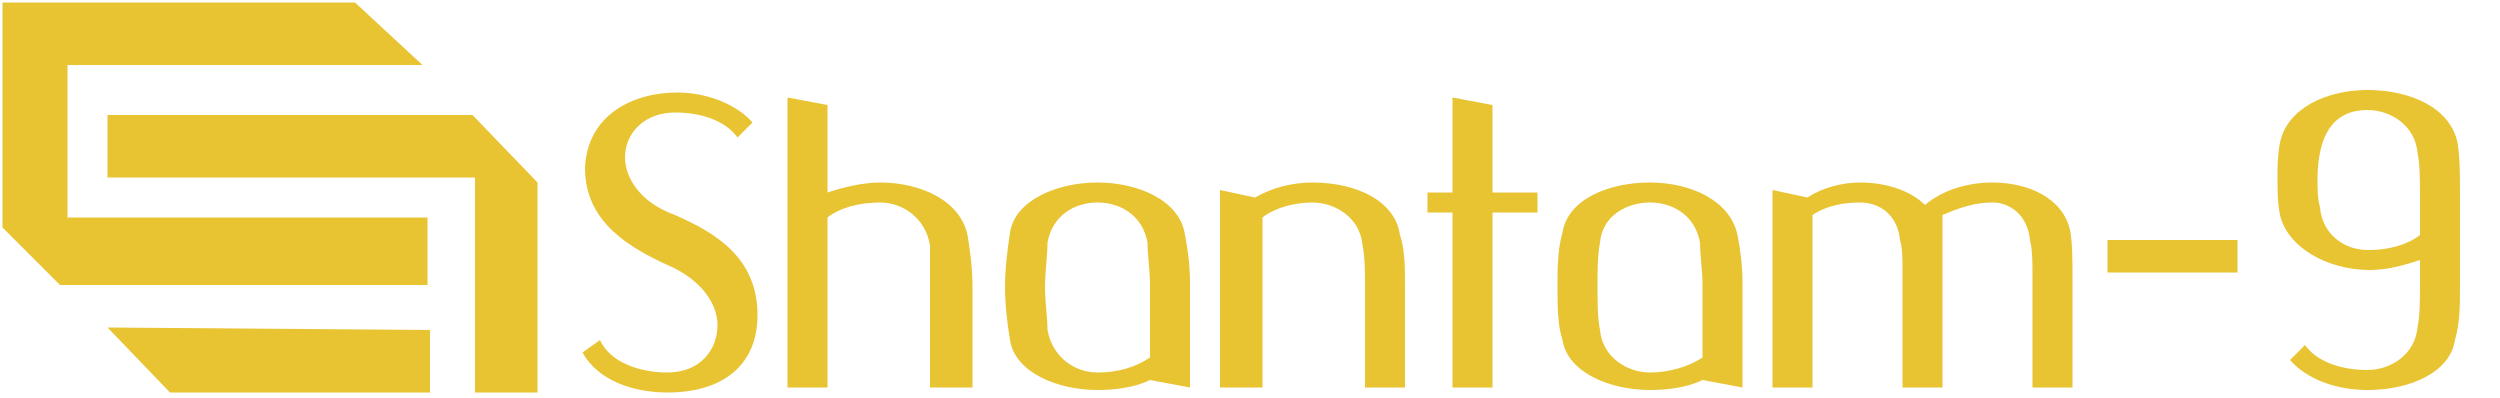 <?xml version="1.0" encoding="UTF-8"?>
<!DOCTYPE svg PUBLIC "-//W3C//DTD SVG 1.1//EN" "http://www.w3.org/Graphics/SVG/1.1/DTD/svg11.dtd">
<!-- Creator: CorelDRAW X7 -->
<svg xmlns="http://www.w3.org/2000/svg" xml:space="preserve" version="1.1" style="shape-rendering:geometricPrecision; text-rendering:geometricPrecision; image-rendering:optimizeQuality; fill-rule:evenodd; clip-rule:evenodd"
viewBox="0 0 1000 159"
 xmlns:xlink="http://www.w3.org/1999/xlink">
 <defs>
  <style type="text/css">
   <![CDATA[
    .fil1 {fill:#E8C433}
    .fil0 {fill:#E8C433;fill-rule:nonzero}
   ]]>
  </style>
 </defs>
 <g id="Layer_x0020_1">
  <g id="_791061760">
   <path class="fil0" d="M233 141c6,11 20,16 34,16 21,0 36,-10 36,-31 0,-23 -17,-33 -33,-40 -14,-5 -20,-15 -20,-23 0,-10 8,-18 20,-18 10,0 20,3 25,10l6 -6c-6,-7 -18,-12 -30,-12 -18,0 -36,9 -37,30 0,19 13,30 33,39 14,6 20,16 20,24 0,10 -7,19 -20,19 -11,0 -23,-4 -27,-13l-7 5zm98 11l0 -37 0 -28c5,-4 13,-6 21,-6 9,0 18,6 20,17 0,5 0,11 0,17l0 40 17 0 0 -40c0,-8 -1,-15 -2,-21 -3,-14 -19,-21 -35,-21 -7,0 -15,2 -21,4l0 -35 -16 -3 0 76 0 40 16 0 0 -3zm145 -39c0,-7 -1,-14 -2,-19 -2,-14 -19,-21 -35,-21 -16,0 -33,7 -35,20 -1,7 -2,14 -2,22 0,7 1,15 2,21 2,13 19,20 35,20 7,0 15,-1 21,-4l16 3 0 -42zm-16 30c-6,4 -13,6 -21,6 -9,0 -18,-6 -20,-17 0,-5 -1,-11 -1,-17 0,-6 1,-13 1,-18 2,-11 11,-16 20,-16 9,0 18,5 20,16 0,5 1,11 1,17l0 29zm45 -20l0 -36c5,-4 13,-6 20,-6 9,0 19,6 20,17 1,5 1,11 1,17l0 40 16 0 0 -40c0,-8 0,-15 -2,-21 -2,-14 -18,-21 -35,-21 -8,0 -16,2 -23,6l-14 -3 0 79 17 0 0 -32zm76 -84l0 38 -10 0 0 8 10 0 0 70 16 0 0 -3 0 -67 18 0 0 -8 -18 0 0 -35 -16 -3zm116 74c0,-7 -1,-14 -2,-19 -3,-14 -19,-21 -35,-21 -17,0 -33,7 -35,20 -2,7 -2,14 -2,22 0,7 0,15 2,21 2,13 19,20 35,20 7,0 15,-1 21,-4l16 3 0 -42zm-16 30c-6,4 -14,6 -21,6 -9,0 -19,-6 -20,-17 -1,-5 -1,-11 -1,-17 0,-6 0,-13 1,-18 1,-11 11,-16 20,-16 9,0 18,5 20,16 0,5 1,11 1,17l0 29zm44 -20l0 -37c6,-4 13,-5 19,-5l0 0c8,0 15,5 16,15 1,3 1,8 1,12l0 47 16 0 0 -69c7,-3 13,-5 20,-5l0 0c7,0 14,5 15,15 1,4 1,9 1,15l0 44 16 0 0 -44c0,-7 0,-14 -1,-19 -3,-13 -17,-19 -31,-19 -10,0 -20,3 -27,9 -6,-6 -16,-9 -26,-9 -7,0 -15,2 -21,6l-14 -3 0 79 16 0 0 -32zm170 -27l-52 0 0 13 52 0 0 -13zm88 -39c-3,-14 -19,-21 -36,-21 -16,0 -32,7 -35,21 -1,5 -1,10 -1,14 0,5 0,10 1,15 3,13 19,22 36,22 7,0 14,-2 20,-4l0 10c0,6 0,12 -1,17 -1,11 -11,17 -20,17 -10,0 -20,-3 -25,-10l-6 6c7,8 19,12 31,12 17,0 33,-7 35,-20 2,-7 2,-14 2,-22l0 -36c0,-7 0,-15 -1,-21zm-15 37c-5,4 -13,6 -20,6l-1 0 0 0c-9,0 -18,-6 -19,-17 -1,-4 -1,-7 -1,-11 0,-19 7,-28 20,-28 9,0 19,6 20,17 1,5 1,11 1,17l0 16z"/>
   <polygon class="fil1" points="169,26 142,1 1,1 1,91 24,114 171,114 171,87 27,87 27,26 "/>
   <polygon class="fil1" points="43,46 43,71 190,71 190,157 215,157 215,73 189,46 "/>
   <polygon class="fil1" points="43,131 68,157 172,157 172,132 "/>
  </g>
 </g>
</svg>
